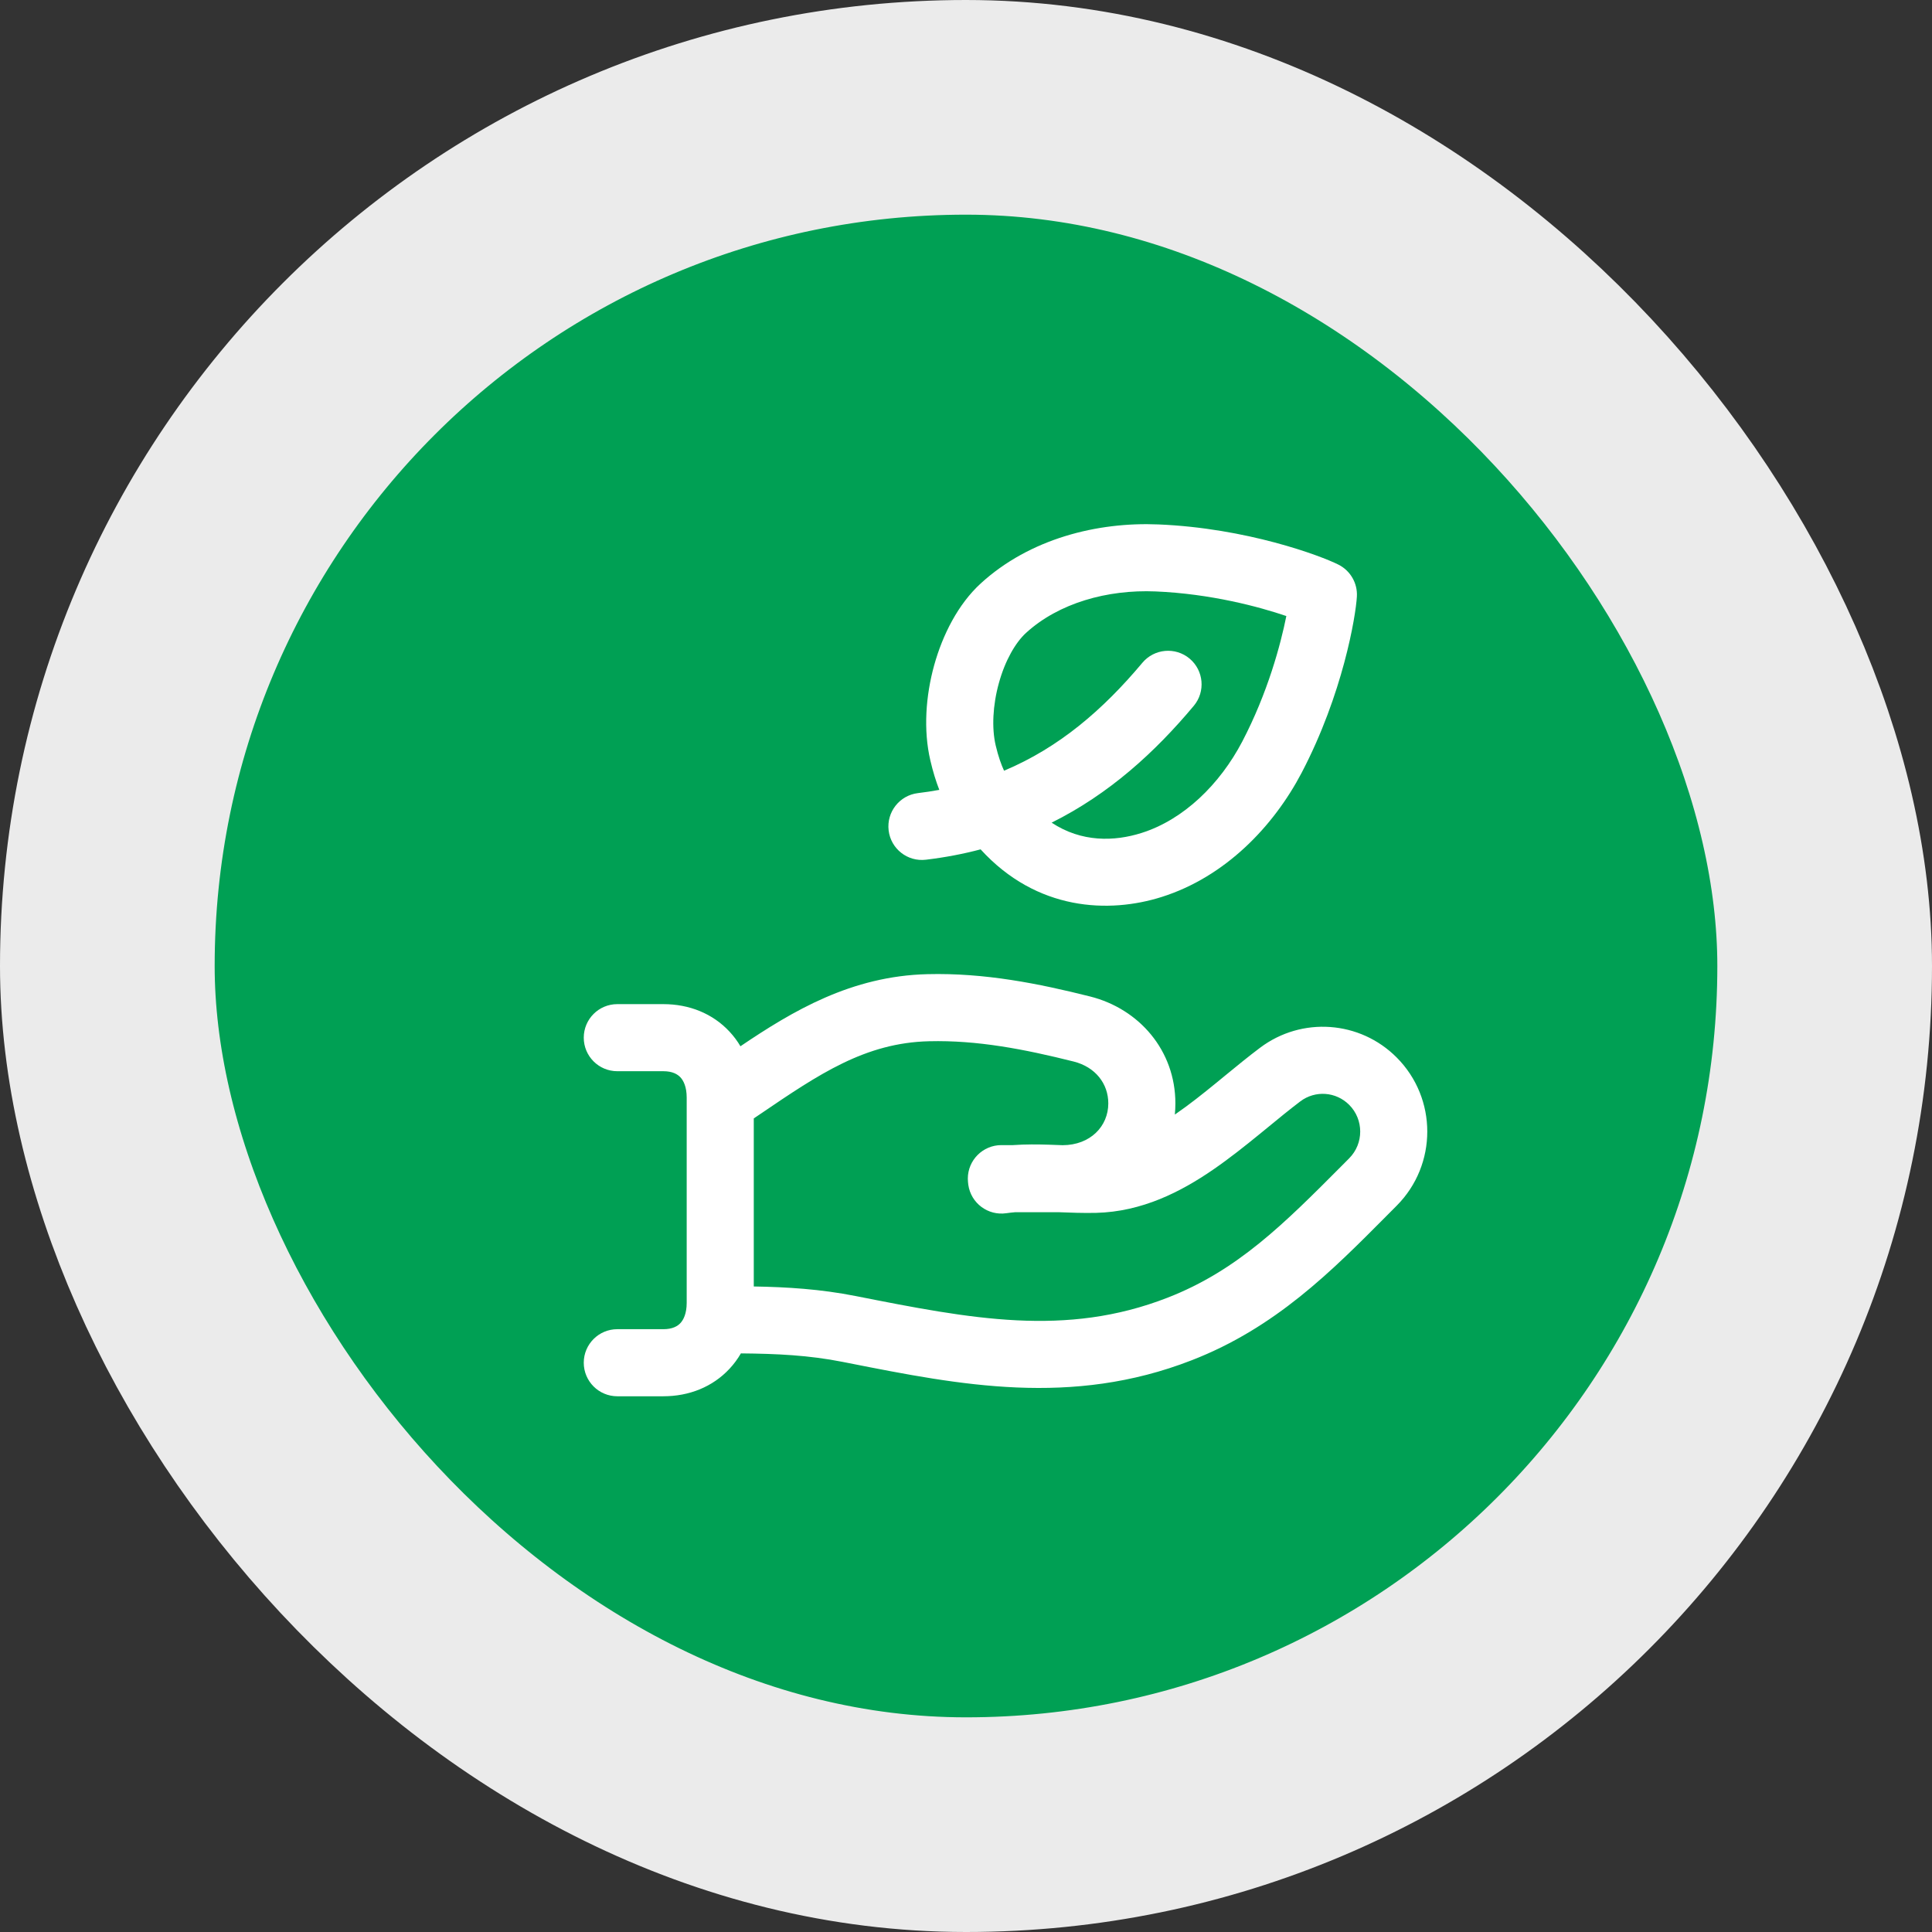 <svg width="72" height="72" viewBox="0 0 72 72" fill="none" xmlns="http://www.w3.org/2000/svg">
<rect x="0" y="0" width="72" height="72" fill="#333333" stroke="none"/>
<rect x="4" y="4" width="64" height="64" rx="32" fill="#00A054"/>
<rect x="4" y="4" width="64" height="64" rx="32" stroke="#EBEBEB" stroke-width="8"/>
<path fill-rule="evenodd" clip-rule="evenodd" d="M43.783 41.536C43.789 41.532 43.795 41.529 43.8 41.525C44.317 41.17 44.825 40.765 45.354 40.333L45.662 40.08C46.084 39.734 46.523 39.374 46.957 39.048C48.509 37.878 50.682 38.033 52.052 39.411C53.57 40.935 53.57 43.405 52.052 44.931L51.676 45.309C49.62 47.379 47.531 49.482 44.411 50.693C39.926 52.439 35.76 51.615 31.654 50.803L31.41 50.755C30.142 50.503 28.948 50.449 27.611 50.437C27.492 50.642 27.352 50.834 27.186 51.011C26.557 51.686 25.682 52.035 24.72 52.035H23.005C22.315 52.035 21.755 51.475 21.755 50.785C21.755 50.095 22.315 49.535 23.005 49.535H24.72C25.065 49.535 25.252 49.421 25.357 49.308C25.472 49.185 25.591 48.95 25.591 48.554V41.06C25.591 41.032 25.591 41.004 25.591 40.976C25.591 40.952 25.589 40.927 25.591 40.903C25.591 40.506 25.472 40.271 25.357 40.148C25.25 40.035 25.065 39.921 24.72 39.921H23.005C22.315 39.921 21.755 39.361 21.755 38.671C21.755 37.98 22.315 37.421 23.005 37.421H24.72C25.683 37.421 26.558 37.77 27.186 38.445C27.344 38.614 27.48 38.797 27.594 38.991C29.546 37.673 31.726 36.373 34.567 36.304C36.702 36.251 38.712 36.656 40.625 37.136C42.449 37.595 43.803 39.145 43.803 41.12C43.803 41.261 43.796 41.4 43.783 41.536ZM39.105 42.66C38.683 42.647 38.224 42.641 37.749 42.675H37.318C36.628 42.675 36.068 43.235 36.068 43.925C36.068 43.965 36.07 44.006 36.074 44.046C36.077 44.083 36.08 44.119 36.086 44.156C36.185 44.84 36.819 45.313 37.502 45.213C37.613 45.197 37.726 45.184 37.841 45.175H39.441C39.884 45.192 40.376 45.211 40.85 45.2C42.557 45.158 44.005 44.418 45.215 43.585C45.823 43.166 46.4 42.706 46.935 42.27C47.257 42.006 47.56 41.756 47.854 41.519C48.059 41.354 48.26 41.196 48.46 41.044C49.015 40.626 49.788 40.681 50.281 41.175C50.827 41.723 50.828 42.616 50.281 43.166L50 43.449C47.862 45.597 46.118 47.349 43.507 48.363C39.71 49.84 36.189 49.15 31.895 48.301C30.57 48.039 29.328 47.964 28.091 47.943V41.68L28.331 41.518C30.526 40.027 32.242 38.861 34.627 38.804C36.42 38.76 38.167 39.098 40.015 39.561C40.822 39.765 41.303 40.385 41.303 41.12C41.303 41.978 40.629 42.675 39.602 42.678L39.105 42.66Z" fill="white"/>
<path fill-rule="evenodd" clip-rule="evenodd" d="M35.005 29.436C34.747 29.484 34.481 29.524 34.207 29.557C33.522 29.641 33.034 30.264 33.117 30.949C33.199 31.634 33.822 32.122 34.507 32.039C35.219 31.954 35.898 31.824 36.544 31.653C38.643 33.956 41.338 34.045 43.293 33.427C45.66 32.679 47.46 30.8 48.511 28.794C50.039 25.872 50.524 22.979 50.567 22.232C50.596 21.734 50.325 21.266 49.879 21.042C49.212 20.707 46.464 19.68 43.169 19.544C40.907 19.447 38.379 20.069 36.548 21.744C35.702 22.519 35.129 23.661 34.815 24.787C34.5 25.922 34.405 27.204 34.672 28.342C34.769 28.759 34.882 29.121 35.005 29.436ZM37.418 28.722C37.318 28.506 37.205 28.199 37.105 27.774C36.957 27.136 36.994 26.289 37.226 25.454C37.458 24.612 37.845 23.946 38.236 23.587C39.454 22.474 41.27 21.965 43.064 22.041C45.12 22.127 46.923 22.613 47.938 22.958C47.728 24.009 47.248 25.812 46.295 27.636C45.462 29.226 44.114 30.546 42.541 31.042C41.529 31.362 40.309 31.397 39.191 30.658C41.339 29.588 43.038 28.038 44.489 26.304C44.931 25.776 44.861 24.987 44.333 24.544C43.803 24.101 43.015 24.171 42.572 24.701C41.111 26.445 39.478 27.857 37.418 28.722Z" fill="white"/>
</svg>
